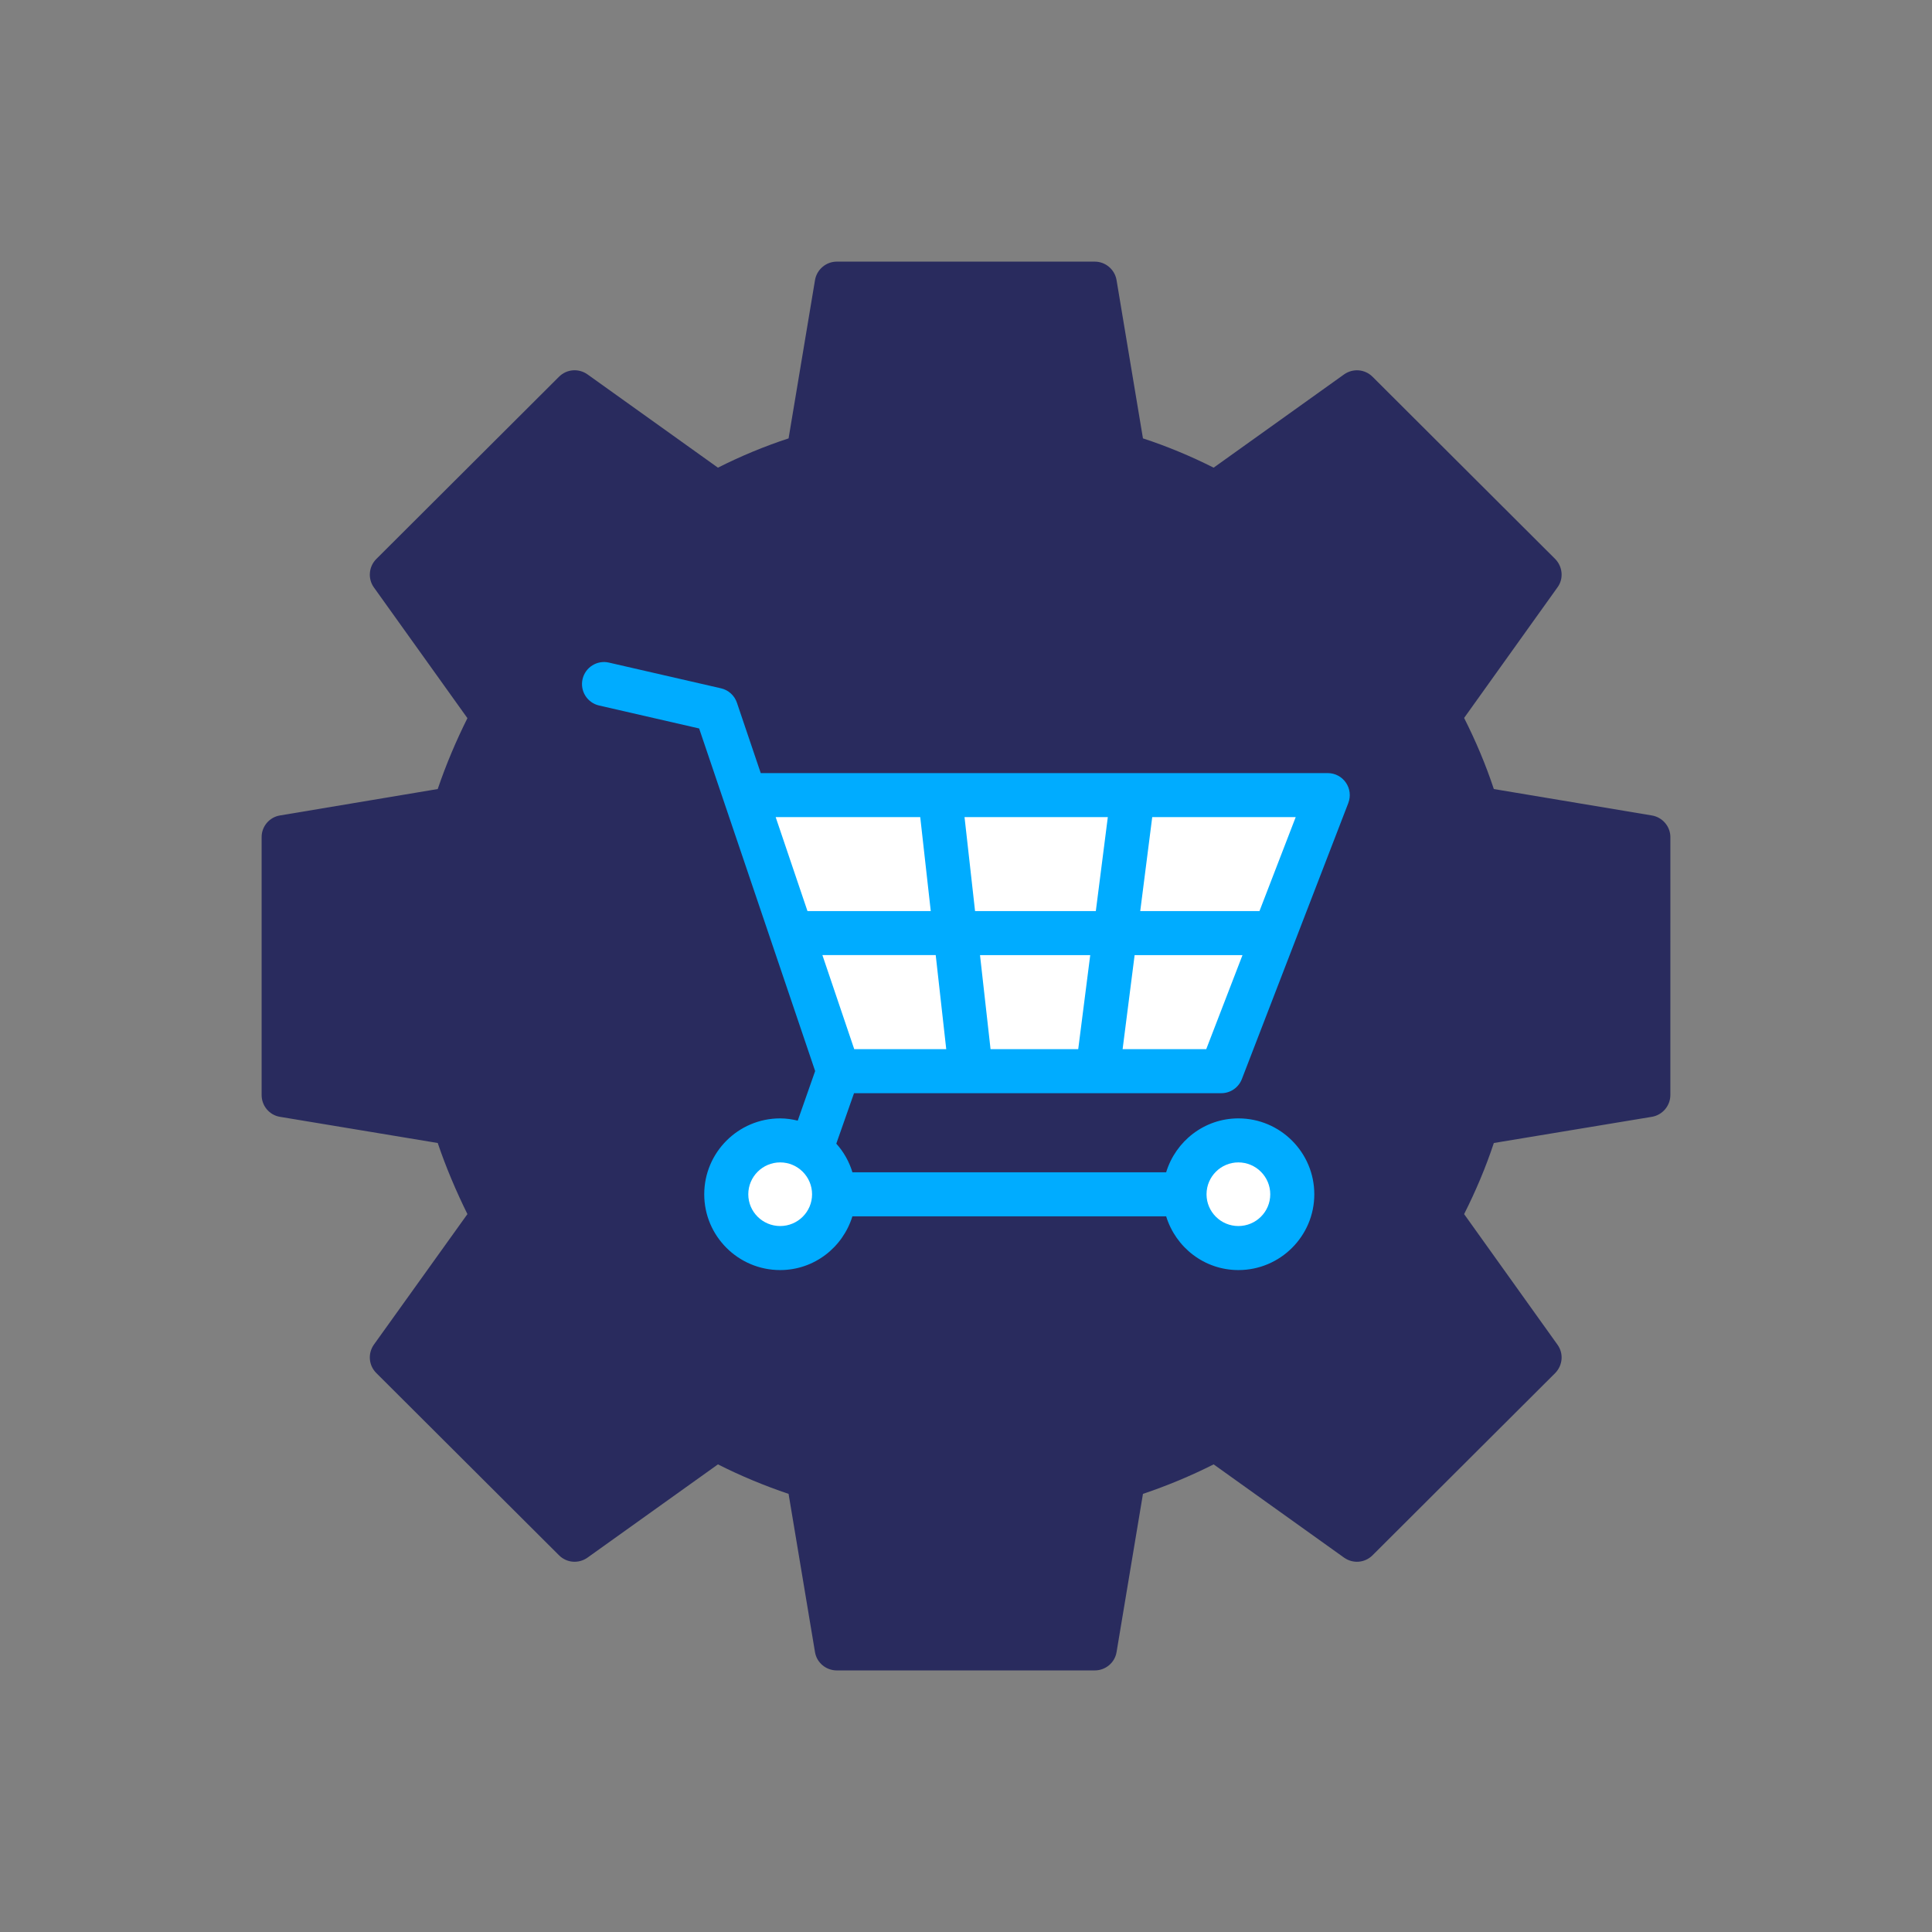 <svg width="96" height="96" viewBox="0 0 96 96" fill="none" xmlns="http://www.w3.org/2000/svg">
<rect x="0" y="0" width="96" height="96" fill="#808080" stroke="none"/>
<path d="M27.481 31.619V35.757L33.274 38.239L38.653 53.962H35.757L33.274 58.1V62.651L38.653 65.134L43.204 62.651H56.03L60.168 65.134L65.133 62.651L68.029 58.1L63.478 53.962L70.098 39.481L68.029 36.584H39.48L38.653 33.274L27.481 31.619Z" fill="#00ACFF"/>
<path d="M82.081 40.52L74.228 39.207C73.823 37.982 73.32 36.801 72.751 35.674L77.388 29.189C77.706 28.762 77.651 28.16 77.279 27.778L68.201 18.721C67.819 18.339 67.228 18.295 66.79 18.601L60.305 23.238C59.178 22.669 57.997 22.177 56.793 21.783L55.481 13.919C55.394 13.394 54.934 13 54.398 13H41.58C41.044 13 40.585 13.394 40.497 13.919L39.184 21.783C37.982 22.177 36.8 22.669 35.674 23.238L29.188 18.6C28.75 18.294 28.16 18.337 27.777 18.72L18.698 27.777C18.316 28.16 18.272 28.762 18.578 29.188L23.226 35.685C22.669 36.8 22.166 37.982 21.75 39.207L13.908 40.52C13.383 40.607 13 41.067 13 41.591V54.411C13 54.947 13.383 55.406 13.908 55.494L21.75 56.795C22.166 58.02 22.669 59.201 23.226 60.328L18.578 66.814C18.272 67.251 18.315 67.842 18.698 68.225L27.777 77.281C28.159 77.664 28.75 77.707 29.188 77.401L35.674 72.764C36.8 73.333 37.982 73.825 39.184 74.23L40.497 82.094C40.584 82.619 41.044 83.002 41.58 83.002H54.398C54.934 83.002 55.394 82.619 55.481 82.094L56.793 74.23C57.996 73.825 59.178 73.333 60.305 72.764L66.79 77.401C67.228 77.708 67.818 77.664 68.201 77.281L77.279 68.225C77.651 67.842 77.706 67.251 77.388 66.814L72.751 60.328C73.32 59.201 73.823 58.02 74.228 56.795L82.081 55.494C82.606 55.406 82.999 54.947 82.999 54.411L83 41.591C83 41.067 82.606 40.607 82.081 40.52ZM66.997 39.901L64.348 46.77C64.343 46.782 64.34 46.792 64.335 46.804L61.707 53.62C61.544 54.041 61.139 54.32 60.687 54.32L54.539 54.32H42.436L41.555 56.828C41.921 57.233 42.194 57.716 42.357 58.251H57.945C58.417 56.706 59.839 55.572 61.536 55.572C63.616 55.572 65.307 57.264 65.307 59.344C65.307 61.42 63.615 63.109 61.536 63.109C59.84 63.109 58.419 61.978 57.946 60.439H42.355C41.882 61.978 40.461 63.109 38.765 63.109C36.684 63.109 34.993 61.42 34.993 59.344C34.993 57.264 36.685 55.572 38.765 55.572C39.068 55.572 39.357 55.617 39.639 55.684L40.504 53.22L40.342 52.741L34.74 36.197L29.768 35.056C29.18 34.921 28.811 34.334 28.947 33.746C29.083 33.157 29.668 32.788 30.258 32.924L35.826 34.202C36.195 34.286 36.495 34.557 36.617 34.917L37.801 38.415H65.976C66.337 38.415 66.674 38.592 66.877 38.89C67.082 39.186 67.126 39.564 66.996 39.901L66.997 39.901Z" fill="#292B5E"/>
<path d="M45.726 40.602H38.543L40.123 45.271H46.249L45.726 40.602Z" fill="white"/>
<path d="M49.22 52.133H53.576L54.173 47.459H48.696L49.22 52.133Z" fill="white"/>
<path d="M40.864 47.457L42.446 52.131H47.018L46.495 47.457L40.864 47.457Z" fill="white"/>
<path d="M61.534 60.921C62.408 60.921 63.118 60.214 63.118 59.344C63.118 58.47 62.408 57.759 61.534 57.759C60.664 57.759 59.957 58.465 59.952 59.334C59.952 59.337 59.954 59.341 59.954 59.344C59.954 59.348 59.952 59.351 59.952 59.355C59.958 60.219 60.664 60.921 61.534 60.921Z" fill="white"/>
<path d="M38.767 57.759C37.893 57.759 37.182 58.47 37.182 59.344C37.182 60.214 37.893 60.921 38.767 60.921C39.641 60.921 40.351 60.214 40.351 59.344C40.351 58.47 39.641 57.759 38.767 57.759Z" fill="white"/>
<path d="M56.658 45.27H62.583L64.383 40.601H57.254L56.658 45.27Z" fill="white"/>
<path d="M48.45 45.27H54.451L55.047 40.601H47.927L48.45 45.27Z" fill="white"/>
<path d="M55.782 52.133H59.937L61.739 47.459H56.379L55.782 52.133Z" fill="white"/>
</svg>
